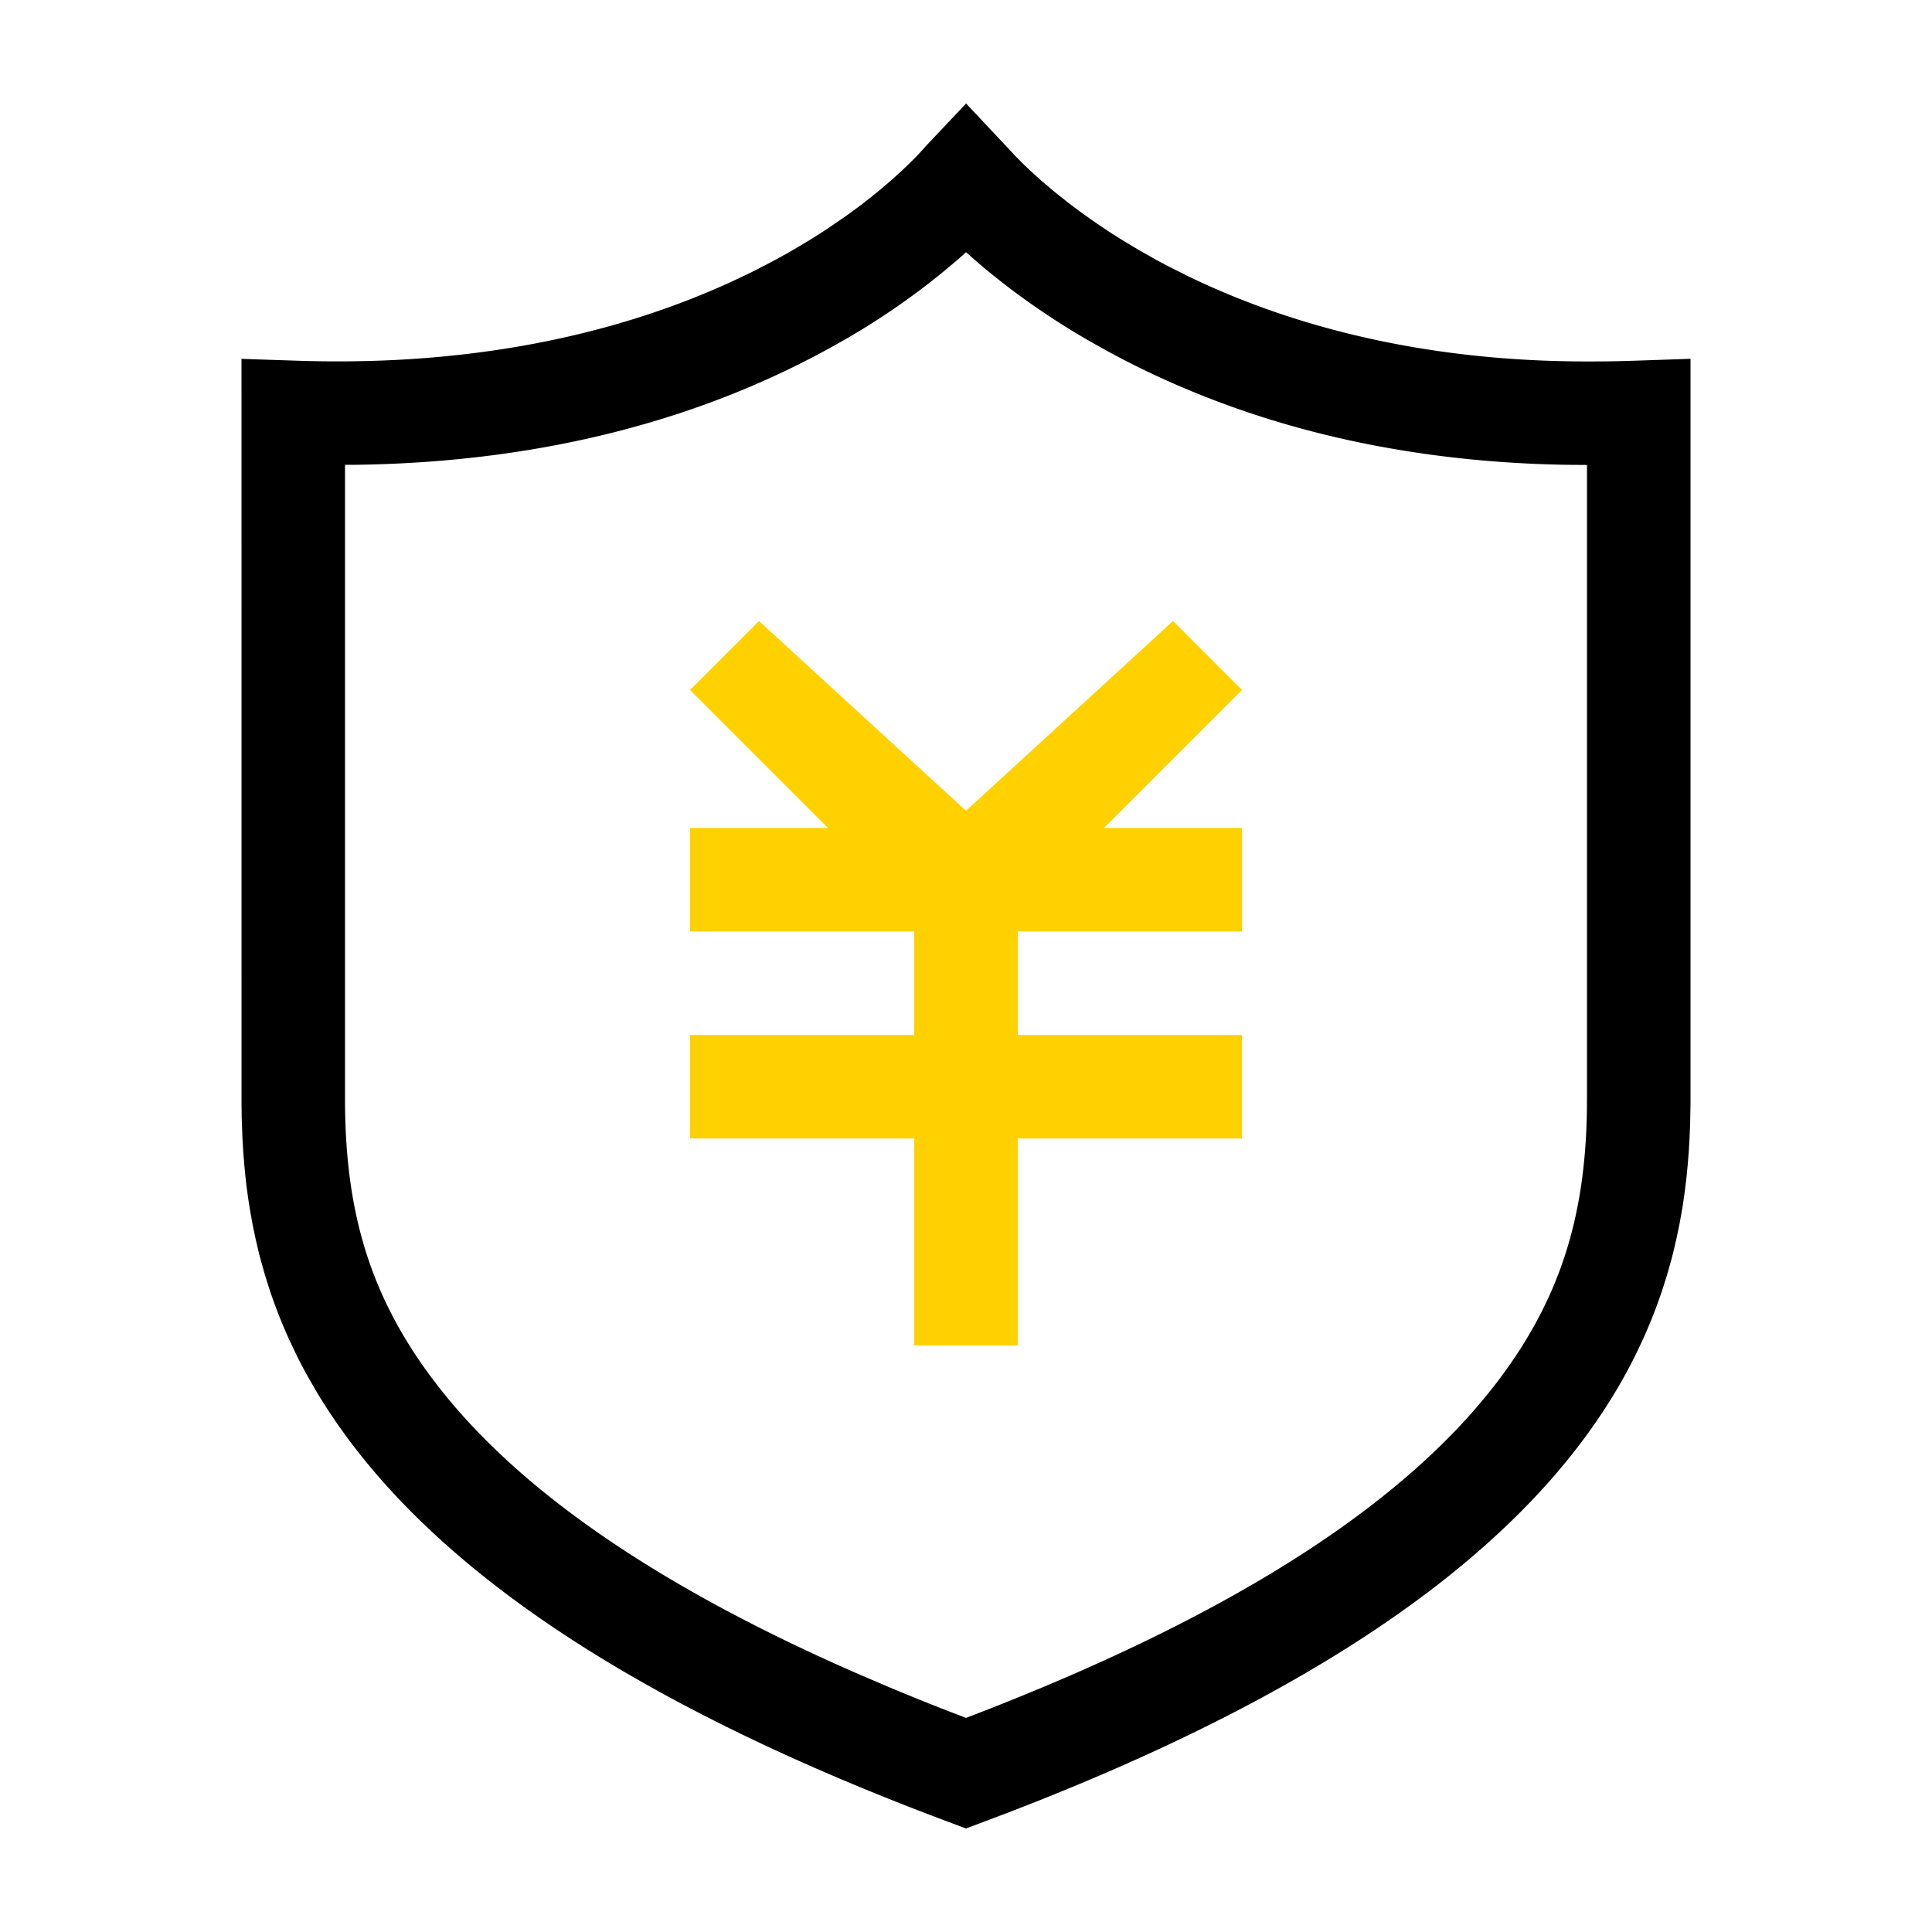 <svg width="56" height="56" xmlns="http://www.w3.org/2000/svg"><g fill="none" fill-rule="evenodd"><path d="M0 0h56v56H0z"/><path d="M26.835 4.236 28.002 3l1.22 1.298.203.219.272.272.269.253.21.188.364.309.42.335.313.236.34.243.178.124.378.253c.13.084.266.17.405.256l.431.258.458.26c.157.086.319.172.485.257l.512.256c2.716 1.312 6.528 2.46 11.55 2.46.295 0 .594-.002.898-.008l.457-.013L49 10.4v21.621l-.011.561-.015.38-.022.382-.03.387-.038.39-.047.394-.057.397c-.01.067-.021.134-.033.2l-.073.402-.085.405-.096.408c-.018.068-.035.137-.054.205l-.116.412-.13.414c-.16.485-.35.975-.575 1.469l-.2.424c-2.167 4.39-7.15 9.063-18.303 13.328L28 53l-.57-.214C16.809 48.808 11.636 44.465 9.164 40.32l-.247-.428c-.118-.214-.23-.427-.334-.64l-.201-.423a14.646 14.646 0 0 1-.575-1.469l-.13-.414-.116-.412a15.035 15.035 0 0 1-.054-.205l-.096-.408-.085-.405-.073-.402-.063-.399-.052-.395a17.678 17.678 0 0 1-.022-.197l-.038-.39-.03-.387-.022-.383-.02-.567-.005-.373L7 10.402l1.635.054c5.478.18 9.602-.936 12.528-2.272l.504-.237.242-.12.467-.243.443-.243.212-.122.406-.242.194-.12.37-.24.511-.35.312-.227.147-.11.276-.216.254-.206.338-.288.288-.26.306-.295.22-.226.182-.203zm1.167 3.074-.19.17a21.02 21.02 0 0 1-3.545 2.488c-3.79 2.138-8.43 3.427-13.933 3.504l-.334.001v18.364c0 3.145.656 5.595 2.479 8.054l.234.308c2.3 2.947 6.227 5.734 12.175 8.327l.982.419c.5.209 1.014.416 1.54.622l.59.227.059-.022c7.506-2.871 12.327-6 15.038-9.335l.19-.238c1.92-2.462 2.654-4.884 2.71-7.972l.003-.39v-18.36l-.572-.004c-5.205-.083-9.639-1.29-13.305-3.283l-.404-.225a21.585 21.585 0 0 1-3.196-2.201l-.333-.286-.188-.168z" fill="#000" fill-rule="nonzero"/><path fill="#FFD100" fill-rule="nonzero" d="m34 18 2 2-4 4h4v3h-6.5v3H36v3h-6.5v6h-3v-6H20v-3h6.5v-3H20v-3h4l-4-4 2-2 6 5.5z"/></g></svg>
